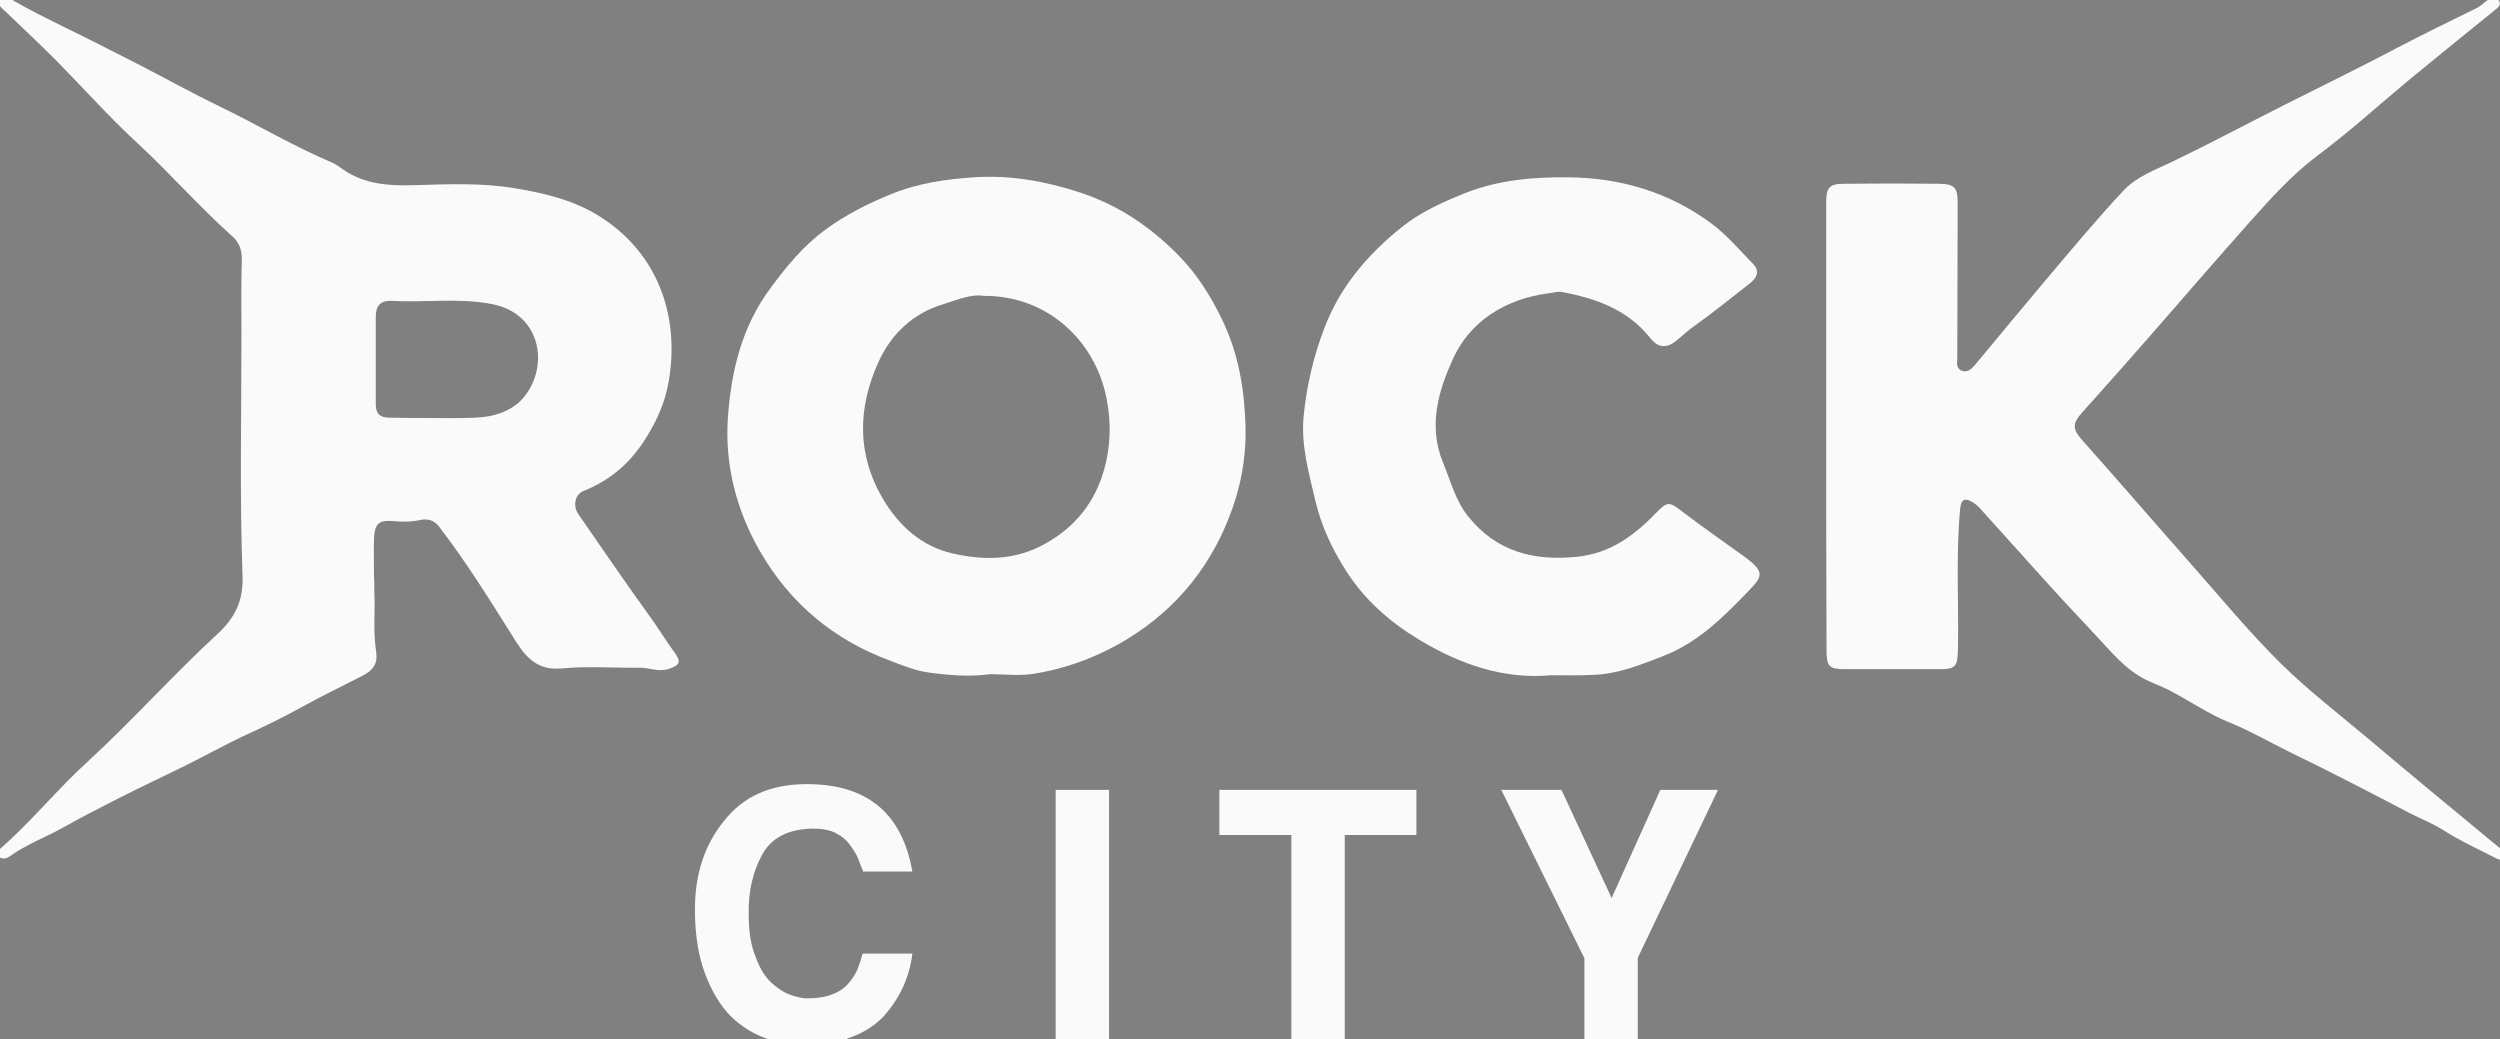 <?xml version="1.0" encoding="UTF-8"?> <!-- Generator: Adobe Illustrator 23.1.1, SVG Export Plug-In . SVG Version: 6.00 Build 0) --> <svg xmlns="http://www.w3.org/2000/svg" xmlns:xlink="http://www.w3.org/1999/xlink" id="Слой_1" x="0px" y="0px" viewBox="0 0 69.79 29.01" style="enable-background:new 0 0 69.79 29.01;" xml:space="preserve"><rect x="0" y="0" width="69.79" height="29.01" fill="#808080" stroke="none"/> <style type="text/css"> .st0{fill-rule:evenodd;clip-rule:evenodd;fill:#FAFAFA;} .st1{fill:#FAFAFA;} .st2{fill:none;stroke:#000000;stroke-miterlimit:10;} </style> <path class="st0" d="M10.45,16.54c0.03,0.48-0.04,1.07,0.05,1.65c0.05,0.33-0.07,0.52-0.41,0.69c-0.55,0.28-1.11,0.55-1.65,0.85 c-0.54,0.3-1.1,0.57-1.67,0.83c-0.54,0.26-1.07,0.55-1.61,0.82c-0.61,0.3-1.23,0.59-1.84,0.9c-0.51,0.26-1.02,0.52-1.52,0.8 c-0.51,0.29-1.07,0.49-1.55,0.84c-0.09,0.06-0.22,0.07-0.3-0.02c-0.08-0.08,0-0.16,0.06-0.21c0.87-0.76,1.59-1.66,2.44-2.43 c1.25-1.15,2.38-2.42,3.63-3.57c0.48-0.45,0.72-0.91,0.69-1.64c-0.08-2.23-0.03-4.47-0.03-6.7c0-0.7-0.01-1.41,0.01-2.11 c0-0.25-0.06-0.45-0.24-0.62C5.57,5.78,4.74,4.83,3.82,3.98c-0.79-0.73-1.5-1.53-2.26-2.3C1.09,1.21,0.61,0.76,0.13,0.3 C0.04,0.22-0.08,0.13,0,0c0.08-0.13,0.23-0.07,0.33-0.01C0.8,0.27,1.3,0.51,1.8,0.76c0.68,0.33,1.36,0.68,2.03,1.02 c0.78,0.4,1.55,0.83,2.34,1.21c1.03,0.5,2.02,1.09,3.08,1.54c0.12,0.05,0.23,0.13,0.34,0.21c0.6,0.41,1.27,0.45,1.98,0.43 c0.94-0.03,1.9-0.07,2.83,0.09c0.84,0.14,1.68,0.34,2.43,0.84c1.68,1.11,2.16,2.97,1.81,4.69c-0.1,0.47-0.29,0.92-0.56,1.36 c-0.44,0.74-1.02,1.25-1.8,1.56c-0.24,0.1-0.29,0.43-0.13,0.65c0.65,0.93,1.28,1.87,1.95,2.79c0.25,0.34,0.47,0.71,0.72,1.05 c0.21,0.28,0.16,0.37-0.17,0.48c-0.27,0.08-0.53-0.04-0.79-0.04c-0.73,0.01-1.46-0.05-2.18,0.02c-0.64,0.06-0.97-0.27-1.27-0.74 c-0.68-1.08-1.35-2.17-2.13-3.19c-0.14-0.19-0.31-0.27-0.57-0.21c-0.22,0.05-0.46,0.05-0.69,0.03c-0.44-0.04-0.56,0.05-0.58,0.49 c-0.01,0.35,0,0.7,0,1.06C10.45,16.2,10.45,16.33,10.45,16.54z M12.07,11.67C12.07,11.67,12.07,11.67,12.07,11.67 c0.39,0,0.78,0.01,1.16-0.01c0.54-0.01,1.08-0.18,1.4-0.58c0.7-0.85,0.49-2.32-0.89-2.59c-0.92-0.18-1.86-0.04-2.79-0.09 c-0.34-0.02-0.46,0.14-0.46,0.45c0,0.81,0,1.63,0,2.44c0,0.26,0.12,0.37,0.38,0.37C11.27,11.67,11.67,11.67,12.07,11.67z"></path> <path class="st0" d="M50.98,11.9c0-2.08,0-4.15,0-6.23c0-0.44,0.08-0.54,0.52-0.54c0.87-0.01,1.75-0.01,2.62,0 c0.45,0.01,0.53,0.1,0.53,0.54c0,1.43-0.01,2.87-0.01,4.3c0,0.14-0.05,0.31,0.13,0.38c0.17,0.06,0.27-0.06,0.37-0.17 c0.65-0.78,1.3-1.57,1.95-2.34c0.72-0.85,1.43-1.71,2.19-2.52c0.36-0.39,0.89-0.58,1.37-0.81c1.04-0.5,2.05-1.04,3.08-1.56 c1.07-0.54,2.14-1.06,3.2-1.62c0.73-0.38,1.46-0.74,2.2-1.1c0.13-0.06,0.23-0.18,0.35-0.25c0.09-0.04,0.22-0.07,0.29,0.05 c0.05,0.11-0.03,0.18-0.11,0.24c-0.79,0.64-1.58,1.28-2.36,1.92c-0.87,0.72-1.7,1.48-2.6,2.15c-0.72,0.54-1.3,1.19-1.89,1.85 c-0.94,1.06-1.87,2.13-2.8,3.2c-0.62,0.71-1.25,1.42-1.88,2.12c-0.28,0.31-0.28,0.46-0.01,0.77c1,1.12,1.98,2.26,2.97,3.38 c0.85,0.96,1.67,1.96,2.58,2.86c0.78,0.77,1.66,1.44,2.5,2.15c0.97,0.82,1.95,1.63,2.93,2.44c0.24,0.2,0.48,0.4,0.73,0.6 c0.07,0.06,0.19,0.12,0.13,0.22c-0.05,0.1-0.18,0.08-0.26,0.04c-0.5-0.26-1.02-0.49-1.5-0.8c-0.3-0.19-0.62-0.31-0.93-0.47 c-1.09-0.57-2.18-1.14-3.28-1.67c-0.59-0.29-1.16-0.62-1.77-0.87c-0.57-0.23-1.09-0.59-1.64-0.88c-0.25-0.13-0.53-0.22-0.78-0.36 c-0.48-0.27-0.82-0.67-1.18-1.06c-0.47-0.51-0.95-1.01-1.41-1.52c-0.64-0.71-1.28-1.42-1.92-2.13c-0.06-0.07-0.14-0.14-0.22-0.19 c-0.19-0.11-0.32-0.12-0.35,0.18c-0.12,1.28-0.04,2.57-0.06,3.85c-0.01,0.59-0.04,0.64-0.65,0.63c-0.83,0-1.67,0-2.5,0 c-0.45,0-0.52-0.07-0.52-0.54C50.98,16.07,50.98,13.98,50.98,11.9C50.98,11.9,50.98,11.9,50.98,11.9z"></path> <path class="st0" d="M27.64,18.82c-0.58,0.08-1.17,0.03-1.74-0.05c-0.36-0.05-0.72-0.2-1.06-0.33c-1.57-0.58-2.79-1.6-3.63-3.06 c-0.66-1.15-0.98-2.42-0.89-3.72c0.09-1.28,0.38-2.53,1.19-3.62c0.45-0.61,0.92-1.18,1.52-1.62c0.57-0.42,1.2-0.74,1.87-1.01 c0.74-0.3,1.52-0.41,2.29-0.46c1.01-0.07,2.01,0.11,2.98,0.43c1.07,0.36,1.96,0.96,2.74,1.76c0.5,0.51,0.88,1.11,1.19,1.75 c0.47,0.95,0.64,1.97,0.67,3.01c0.02,0.68-0.08,1.38-0.27,2c-0.48,1.56-1.4,2.86-2.78,3.78c-0.85,0.56-1.79,0.95-2.81,1.12 C28.5,18.88,28.06,18.82,27.64,18.82z M27.47,8.26c-0.36-0.06-0.74,0.11-1.13,0.23c-0.85,0.25-1.45,0.83-1.8,1.58 c-0.59,1.28-0.64,2.59,0.11,3.86c0.45,0.76,1.08,1.32,1.94,1.52c0.89,0.2,1.77,0.2,2.62-0.29c0.83-0.47,1.36-1.16,1.61-2.04 c0.18-0.64,0.21-1.3,0.07-2C30.57,9.49,29.22,8.25,27.47,8.26z"></path> <path class="st0" d="M43.3,18.85c-1.3,0.12-2.52-0.29-3.68-0.99c-0.83-0.5-1.53-1.12-2.04-1.92c-0.38-0.59-0.69-1.24-0.86-1.96 c-0.18-0.77-0.4-1.53-0.33-2.33c0.08-0.85,0.27-1.68,0.58-2.49c0.45-1.18,1.24-2.09,2.2-2.85c0.51-0.4,1.11-0.67,1.73-0.92 c0.94-0.37,1.91-0.45,2.88-0.44c1.44,0.01,2.8,0.41,3.97,1.27c0.45,0.33,0.81,0.76,1.2,1.16c0.19,0.2,0.08,0.39-0.1,0.53 c-0.51,0.4-1.02,0.81-1.55,1.19c-0.19,0.13-0.35,0.29-0.53,0.43c-0.28,0.22-0.51,0.15-0.7-0.09c-0.63-0.8-1.52-1.11-2.47-1.29 c-0.12-0.02-0.26,0.03-0.39,0.04c-1.2,0.16-2.18,0.79-2.65,1.83c-0.39,0.86-0.71,1.86-0.27,2.91c0.21,0.51,0.34,1.04,0.69,1.48 c0.8,1,1.85,1.26,3.07,1.13c0.91-0.1,1.57-0.59,2.18-1.22C46.56,13.98,46.6,14,47,14.31c0.55,0.42,1.12,0.81,1.67,1.21 c0.6,0.44,0.56,0.55,0.12,1c-0.69,0.72-1.4,1.42-2.35,1.79c-0.64,0.25-1.28,0.51-1.98,0.53C44.09,18.86,43.73,18.85,43.3,18.85z"></path> <g> <path class="st1" d="M24.09,24.31c-0.04-0.09-0.08-0.2-0.13-0.33c-0.05-0.13-0.13-0.25-0.23-0.39c-0.09-0.13-0.22-0.24-0.39-0.33 c-0.17-0.09-0.39-0.13-0.67-0.13c-0.68,0.02-1.14,0.26-1.4,0.74c-0.26,0.48-0.38,1.03-0.37,1.63c0,0.49,0.06,0.89,0.19,1.2 c0.11,0.31,0.25,0.55,0.43,0.72c0.17,0.16,0.35,0.28,0.54,0.35c0.18,0.06,0.33,0.1,0.47,0.1c0.29,0,0.52-0.04,0.7-0.11 c0.19-0.07,0.33-0.17,0.43-0.28c0.11-0.12,0.2-0.25,0.27-0.4c0.06-0.15,0.11-0.31,0.15-0.46h1.39c-0.08,0.66-0.35,1.25-0.81,1.76 c-0.23,0.24-0.52,0.43-0.89,0.57c-0.37,0.15-0.81,0.23-1.33,0.24c-0.35,0-0.7-0.07-1.05-0.2c-0.36-0.13-0.69-0.33-0.99-0.62 c-0.29-0.3-0.53-0.69-0.71-1.17c-0.19-0.49-0.29-1.1-0.29-1.81c0-0.99,0.27-1.81,0.81-2.47c0.53-0.68,1.28-1.02,2.26-1.03 c1.71-0.02,2.71,0.79,3,2.44H24.09z"></path> <path class="st1" d="M29.47,22.05h1.49v6.96h-1.49V22.05z"></path> <path class="st1" d="M36.04,23.31h-2v-1.26h5.5v1.26h-2v5.7h-1.49V23.31z"></path> <path class="st1" d="M44.23,26.75l-2.32-4.7h1.68l1.4,3.02l1.36-3.02h1.61l-2.24,4.69v2.27h-1.49V26.75z"></path> </g> <g> <path d="M-62.02-59.77h-34.03v-29.06h3.38v26h11.93v-26h3.38v26h11.93v-26h3.42V-59.77z"></path> <path d="M-33.12-59.77h-4.09L-50.65-74.5v14.73h-3.38v-29.06h3.38v14.07l13.1-14.07h3.88l-12.86,14.11L-33.12-59.77z"></path> <path d="M-4.72-74.34c0,4.65-1.18,8.31-3.53,10.97c-2.35,2.66-5.62,4-9.81,4c-4.28,0-7.58-1.31-9.91-3.93 c-2.33-2.62-3.49-6.31-3.49-11.08c0-4.73,1.17-8.4,3.5-11c2.33-2.6,5.65-3.91,9.94-3.91c4.17,0,7.43,1.33,9.78,3.98 C-5.89-82.66-4.72-79-4.72-74.34z M-27.87-74.34c0,3.94,0.84,6.92,2.51,8.96c1.68,2.03,4.11,3.05,7.31,3.05 c3.22,0,5.65-1.01,7.3-3.04c1.64-2.03,2.46-5.02,2.46-8.97c0-3.91-0.82-6.87-2.46-8.9c-1.64-2.02-4.06-3.03-7.27-3.03 c-3.22,0-5.67,1.02-7.34,3.05C-27.04-81.18-27.87-78.22-27.87-74.34z"></path> <path d="M21.62-59.77h-3.38v-26.06H8.8l-0.62,4.77c-0.81,6.35-1.52,10.99-2.14,13.92C5.43-64.19,4.62-62.15,3.61-61 c-1.01,1.15-2.35,1.72-4.02,1.69c-0.98,0-1.86-0.17-2.64-0.5v-2.84c0.72,0.34,1.46,0.52,2.25,0.52c0.7,0,1.32-0.29,1.84-0.86 c0.52-0.58,0.99-1.58,1.39-3c0.4-1.42,0.91-4.13,1.53-8.11C4.58-78.09,5.26-83,6-88.83h15.62V-59.77z"></path> <path d="M47.88-59.77l-3.62-9.24H32.62l-3.58,9.24h-3.42l11.49-29.18h2.84l11.43,29.18H47.88z M43.21-72.05l-3.38-9 c-0.44-1.14-0.89-2.54-1.35-4.19c-0.29,1.27-0.71,2.67-1.25,4.19l-3.42,9H43.21z"></path> <path d="M79.53-80.36c0,2.94-1,5.21-3.01,6.79c-2.01,1.58-4.88,2.38-8.62,2.38h-3.42v11.43H61.1v-29.06h7.53 C75.9-88.83,79.53-86,79.53-80.36z M64.48-74.1h3.04c3,0,5.16-0.48,6.5-1.45c1.34-0.97,2.01-2.52,2.01-4.65 c0-1.92-0.63-3.35-1.89-4.29c-1.26-0.94-3.22-1.41-5.88-1.41h-3.78V-74.1z"></path> <path d="M110.84-74.34c0,4.65-1.18,8.31-3.53,10.97c-2.35,2.66-5.62,4-9.81,4c-4.28,0-7.58-1.31-9.91-3.93 c-2.33-2.62-3.49-6.31-3.49-11.08c0-4.73,1.17-8.4,3.5-11c2.33-2.6,5.65-3.91,9.94-3.91c4.17,0,7.43,1.33,9.78,3.98 C109.66-82.66,110.84-79,110.84-74.34z M87.68-74.34c0,3.94,0.84,6.92,2.51,8.96c1.68,2.03,4.11,3.05,7.31,3.05 c3.22,0,5.65-1.01,7.3-3.04c1.64-2.03,2.46-5.02,2.46-8.97c0-3.91-0.82-6.87-2.46-8.9c-1.64-2.02-4.06-3.03-7.27-3.03 c-3.22,0-5.67,1.02-7.34,3.05C88.52-81.18,87.68-78.22,87.68-74.34z"></path> <path d="M138.23-59.77h-4.09L120.7-74.5v14.73h-3.38v-29.06h3.38v14.07l13.1-14.07h3.88l-12.86,14.11L138.23-59.77z"></path> <path d="M160.49-59.77l-3.62-9.24h-11.65l-3.58,9.24h-3.42l11.49-29.18h2.84l11.43,29.18H160.49z M155.82-72.05l-3.38-9 c-0.44-1.14-0.89-2.54-1.35-4.19c-0.29,1.27-0.71,2.67-1.25,4.19l-3.42,9H155.82z"></path> </g> <line class="st2" x1="-162.89" y1="-78.26" x2="-110.56" y2="-78.26"></line> <line class="st2" x1="169.16" y1="-78.26" x2="221.49" y2="-78.26"></line> </svg> 